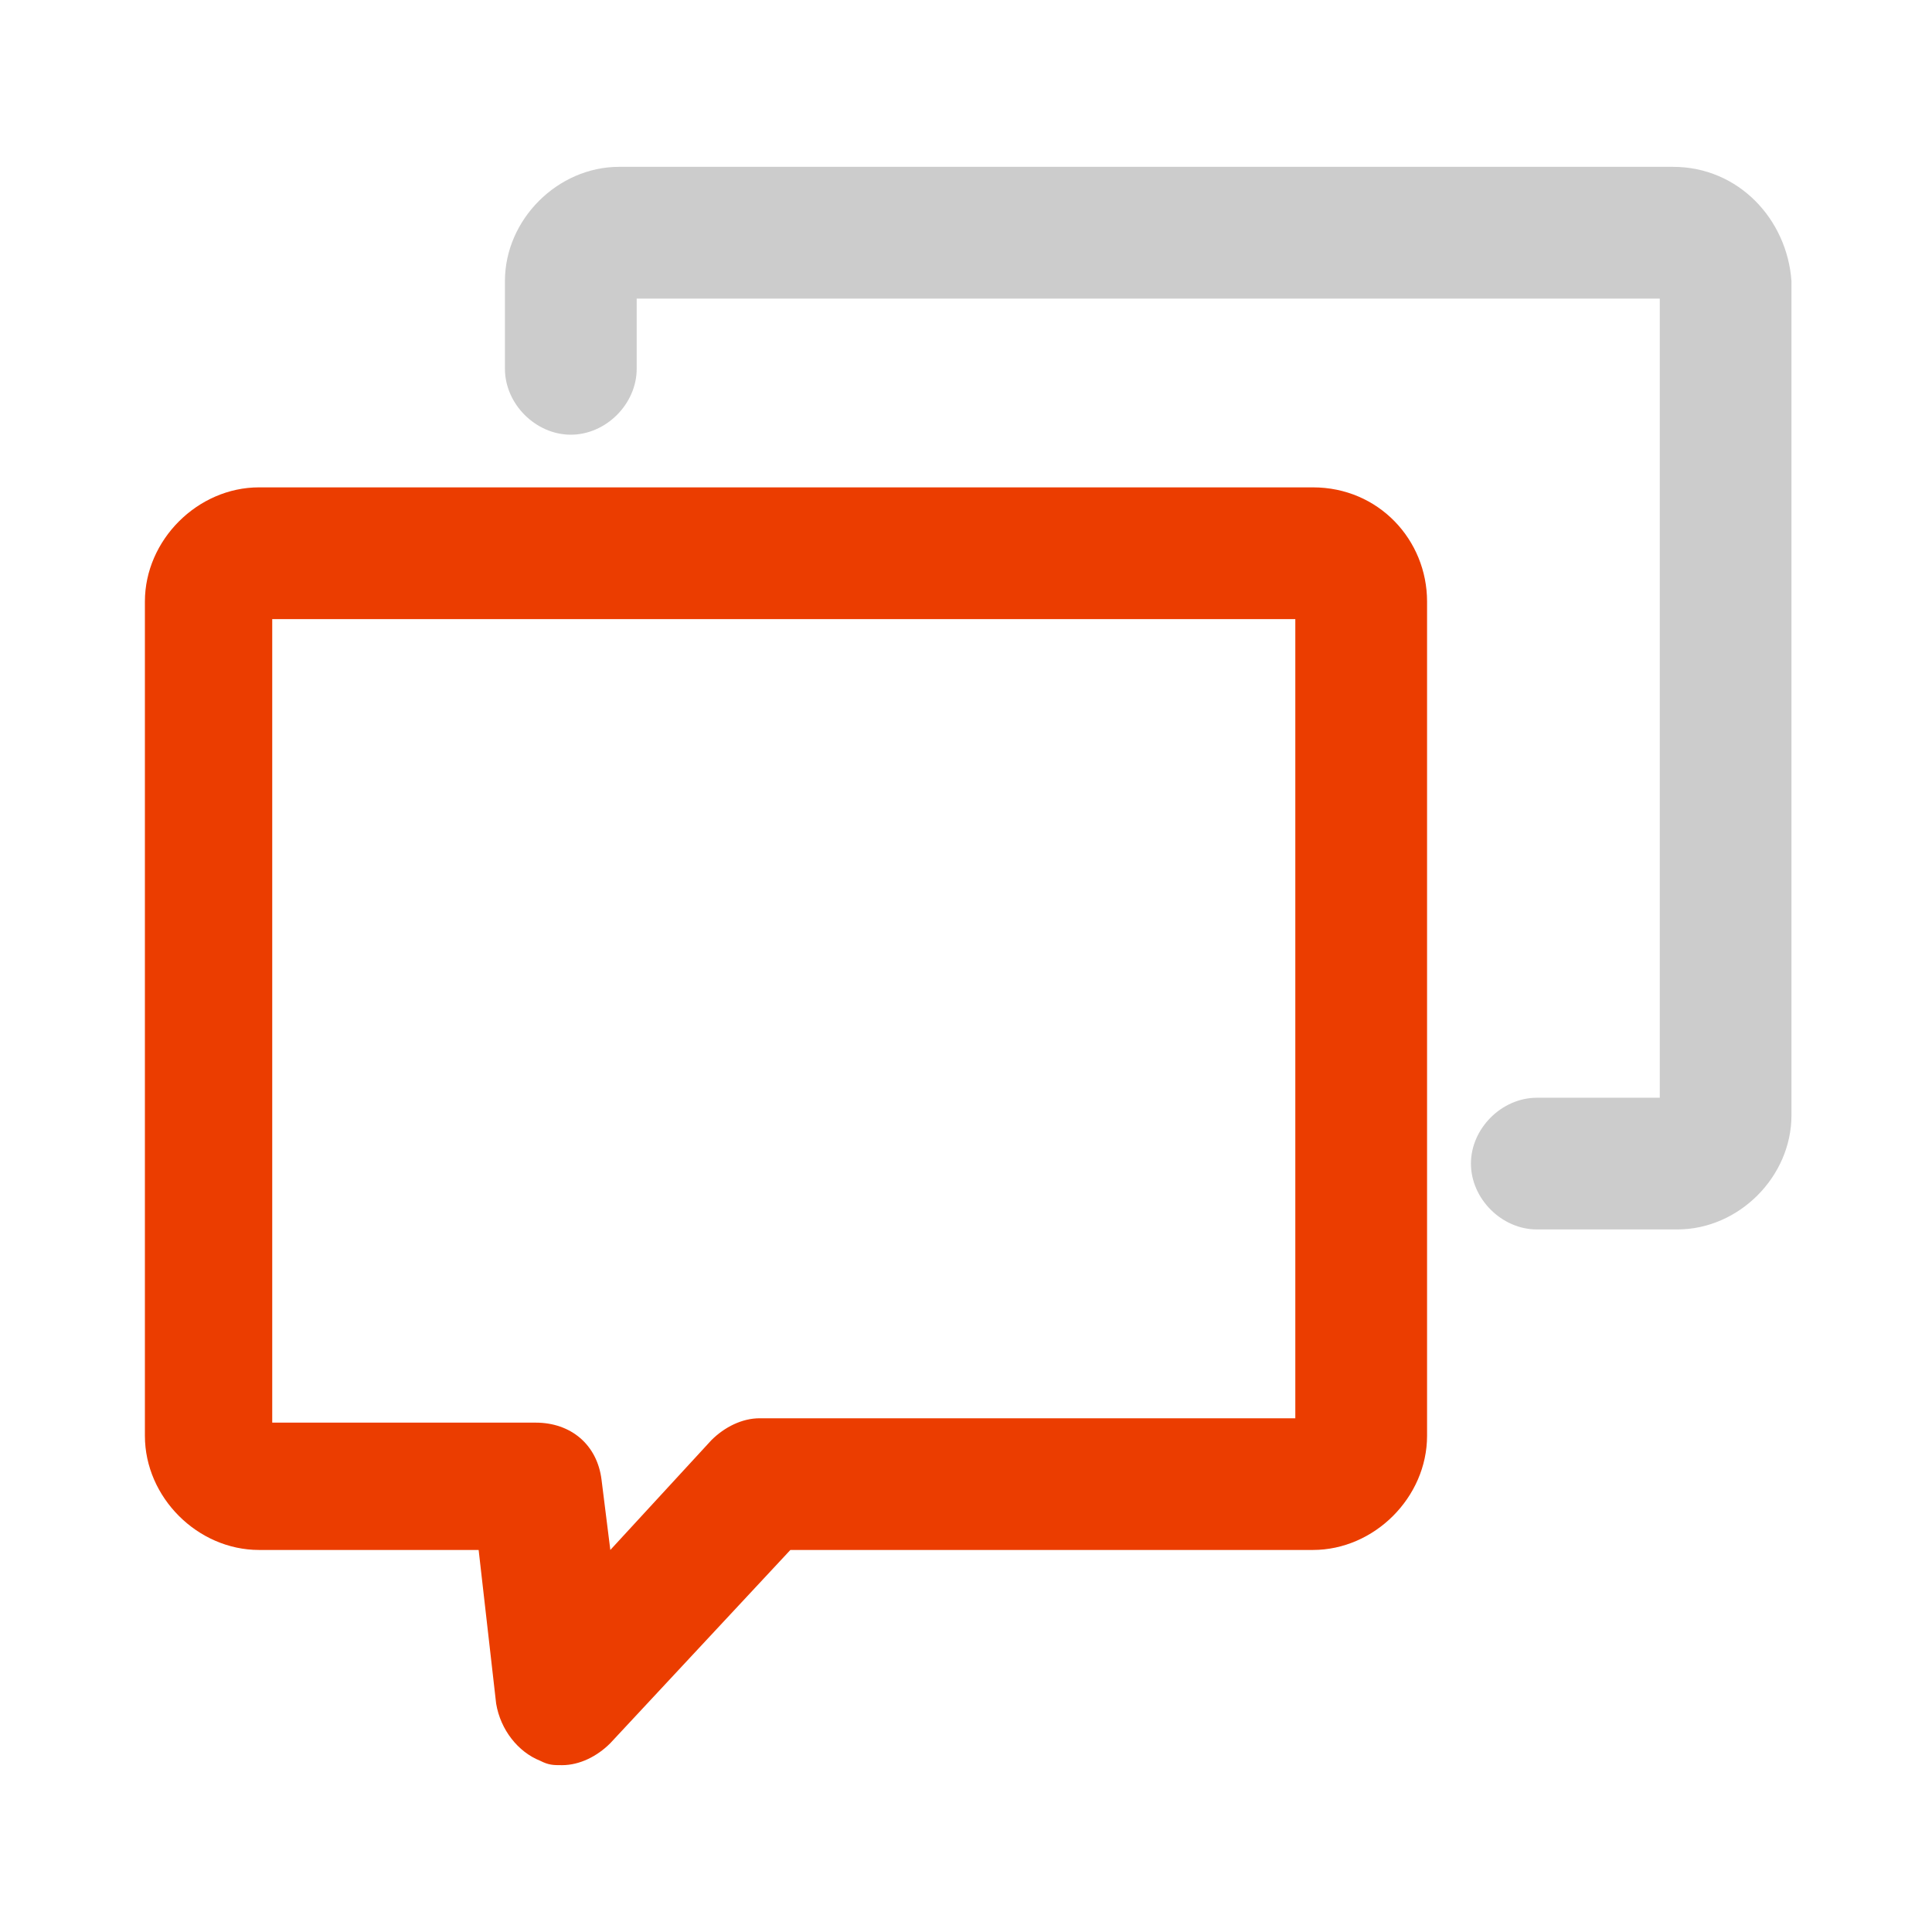 <svg width="31" height="31" viewBox="0 0 31 31" fill="none" xmlns="http://www.w3.org/2000/svg">
<path d="M21.066 7.82H4.157C3.17 7.82 2.325 8.666 2.325 9.652V23.038C2.325 24.025 3.17 24.87 4.157 24.87H7.68L7.961 27.336C8.032 27.759 8.314 28.111 8.666 28.252C8.807 28.323 8.877 28.323 9.018 28.323C9.3 28.323 9.582 28.182 9.793 27.97L12.682 24.87H21.066C22.052 24.87 22.898 24.025 22.898 23.038V9.652C22.898 8.666 22.123 7.82 21.066 7.82ZM20.784 22.757H12.189C11.907 22.757 11.625 22.898 11.414 23.109L9.793 24.87L9.652 23.743C9.582 23.179 9.159 22.827 8.595 22.827H4.368V9.934H20.784V22.757Z" fill="#EB3D00"/>
<path d="M26.843 2.677H9.934C8.948 2.677 8.102 3.523 8.102 4.509V5.918C8.102 6.482 8.595 6.975 9.159 6.975C9.723 6.975 10.216 6.482 10.216 5.918V4.791H26.632V17.614H24.659C24.096 17.614 23.602 18.107 23.602 18.67C23.602 19.234 24.096 19.727 24.659 19.727H26.914C27.9 19.727 28.745 18.882 28.745 17.895V4.509C28.675 3.523 27.9 2.677 26.843 2.677Z" fill="#CCCCCC"/>
</svg>
